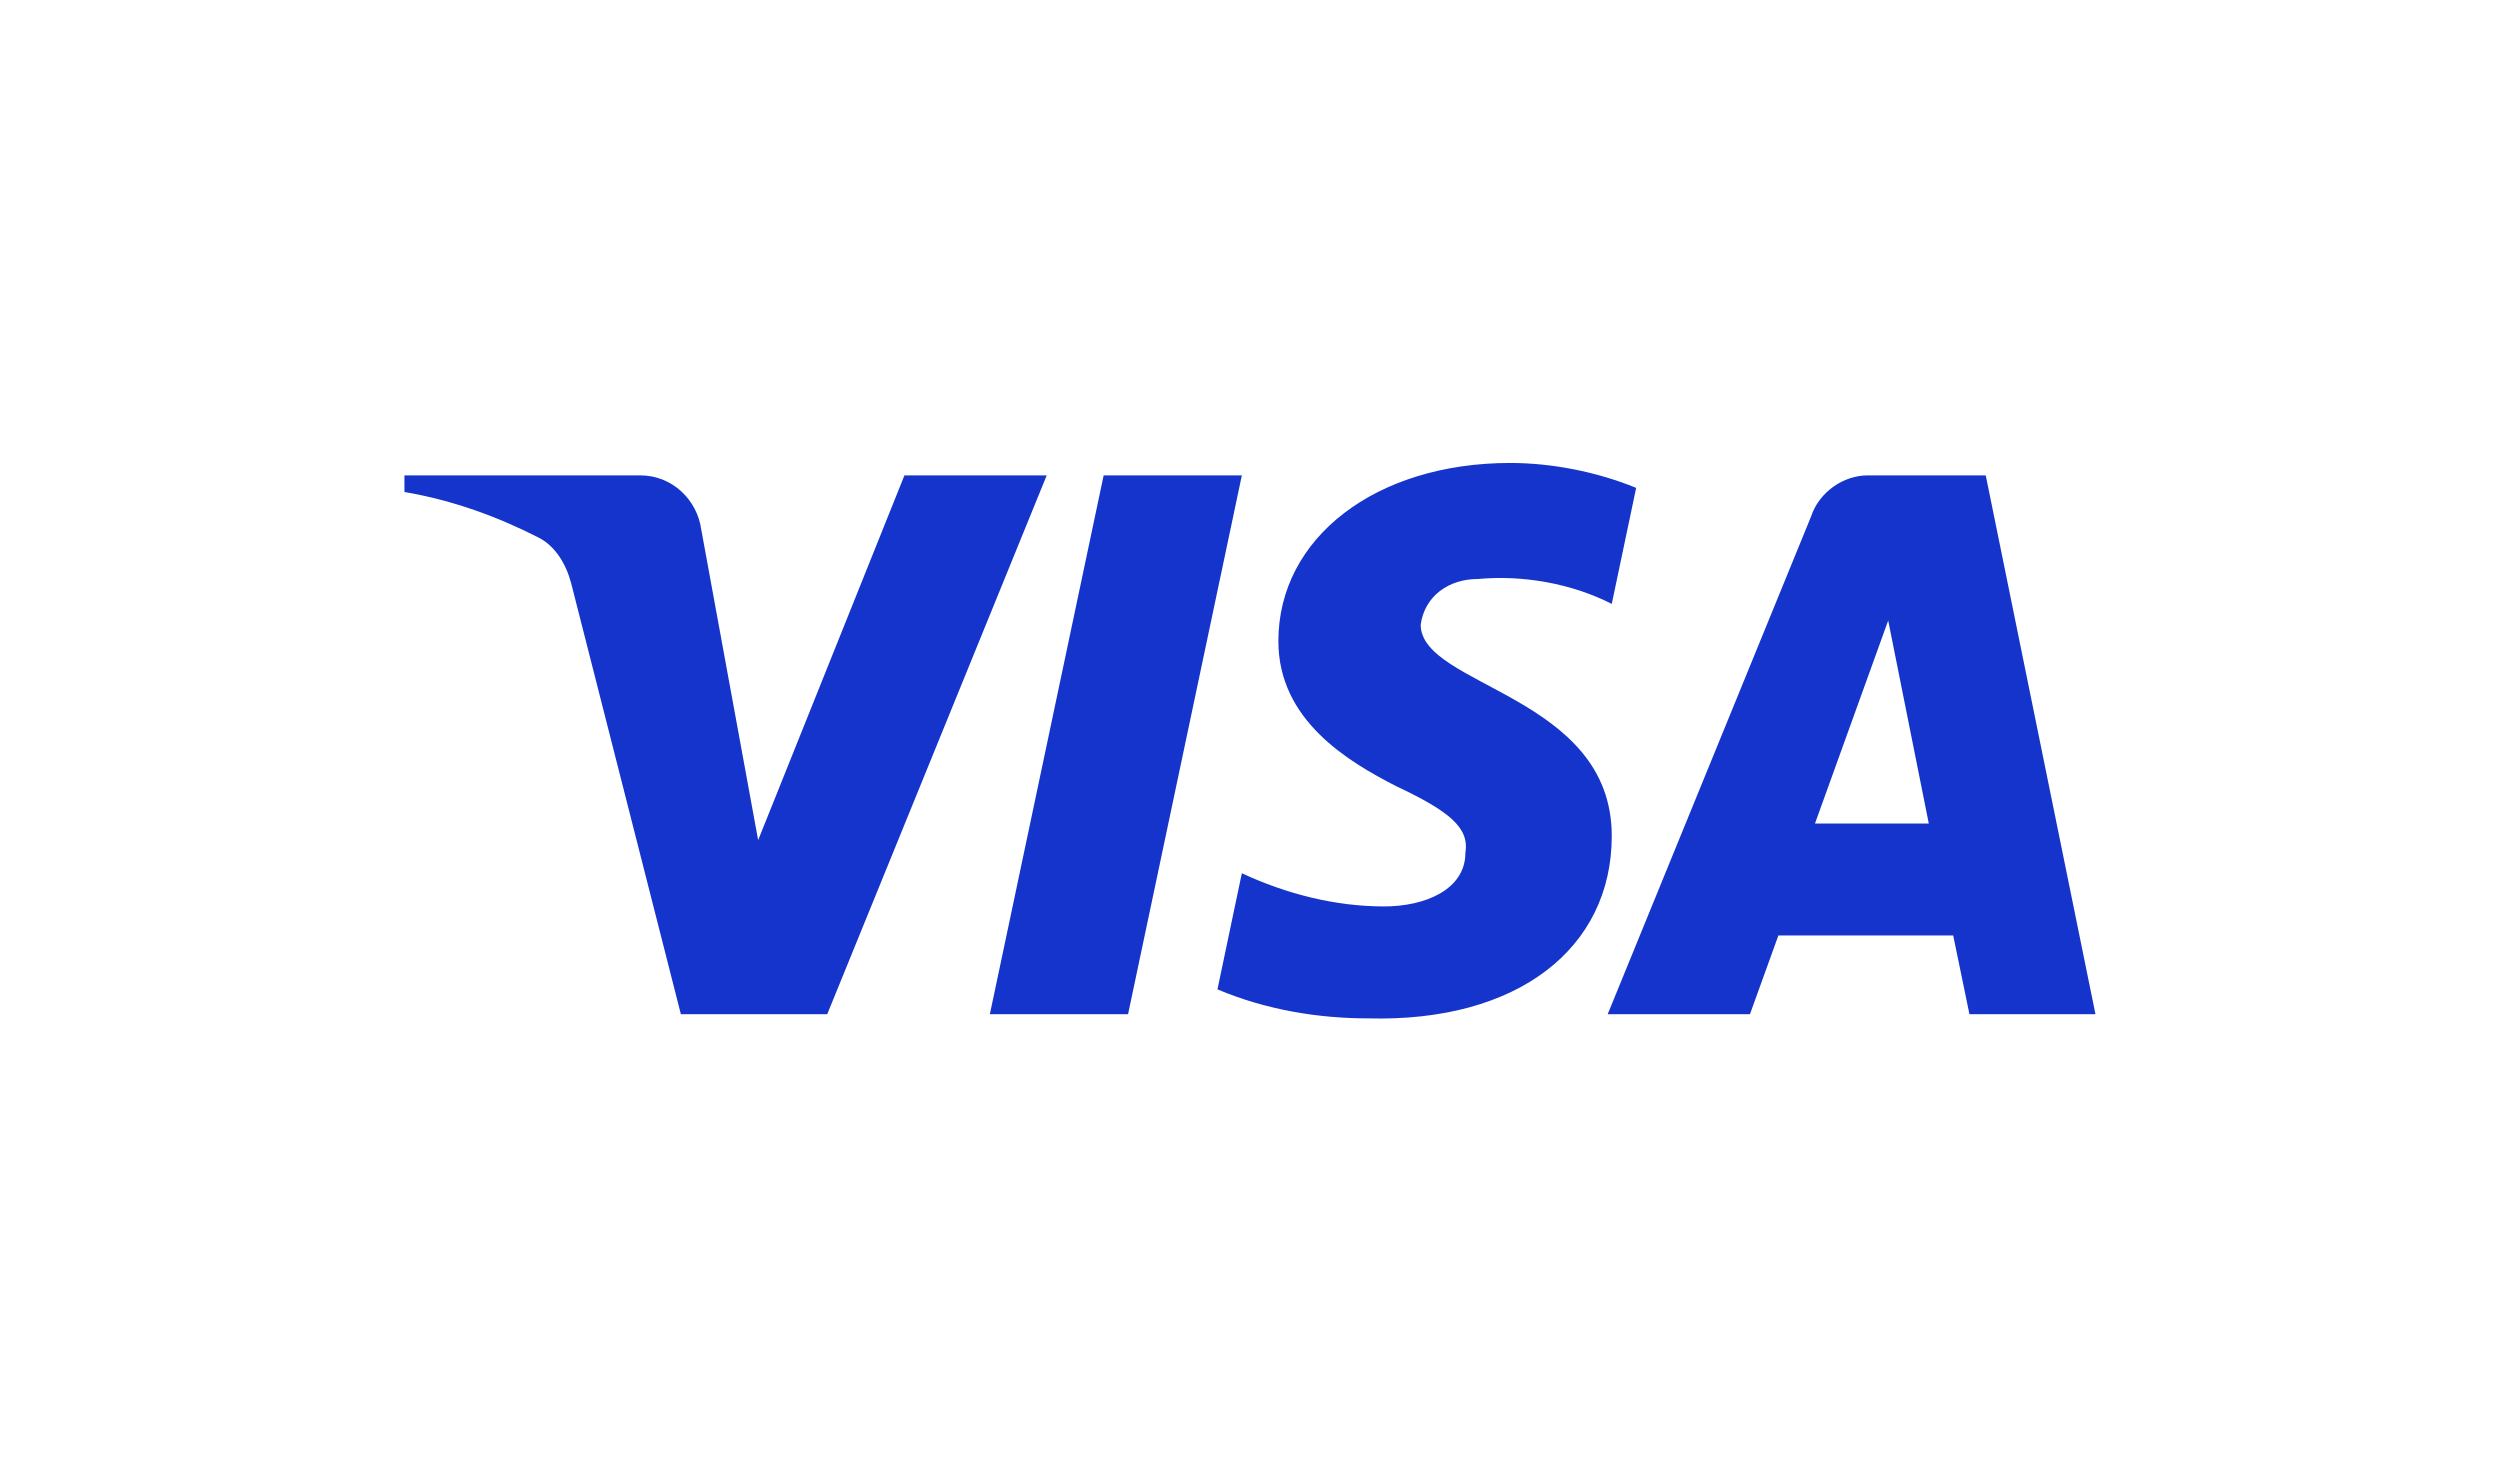 <svg width="54" height="32" viewBox="0 0 54 32" fill="none" xmlns="http://www.w3.org/2000/svg">
<path fill-rule="evenodd" clip-rule="evenodd" d="M17.868 21.907H14.707L12.337 12.597C12.224 12.169 11.985 11.79 11.634 11.612C10.757 11.164 9.791 10.807 8.736 10.627V10.268H13.829C14.531 10.268 15.059 10.807 15.146 11.432L16.376 18.147L19.536 10.268H22.609L17.868 21.907ZM24.366 21.907H21.381L23.839 10.268H26.824L24.366 21.907ZM30.687 13.492C30.774 12.866 31.302 12.507 31.916 12.507C32.883 12.417 33.935 12.597 34.814 13.044L35.341 10.538C34.463 10.18 33.496 10 32.619 10C29.722 10 27.613 11.612 27.613 13.849C27.613 15.551 29.107 16.445 30.161 16.983C31.302 17.52 31.741 17.879 31.653 18.416C31.653 19.221 30.774 19.579 29.898 19.579C28.843 19.579 27.789 19.311 26.824 18.862L26.297 21.37C27.351 21.817 28.492 21.997 29.546 21.997C32.795 22.085 34.814 20.474 34.814 18.057C34.814 15.013 30.687 14.835 30.687 13.492ZM45.262 21.907L42.892 10.268H40.346C39.818 10.268 39.291 10.627 39.116 11.164L34.726 21.907H37.799L38.413 20.206H42.189L42.54 21.907H45.262ZM40.785 13.403L41.662 17.789H39.203L40.785 13.403Z" fill="#1434CB"/>
</svg>
